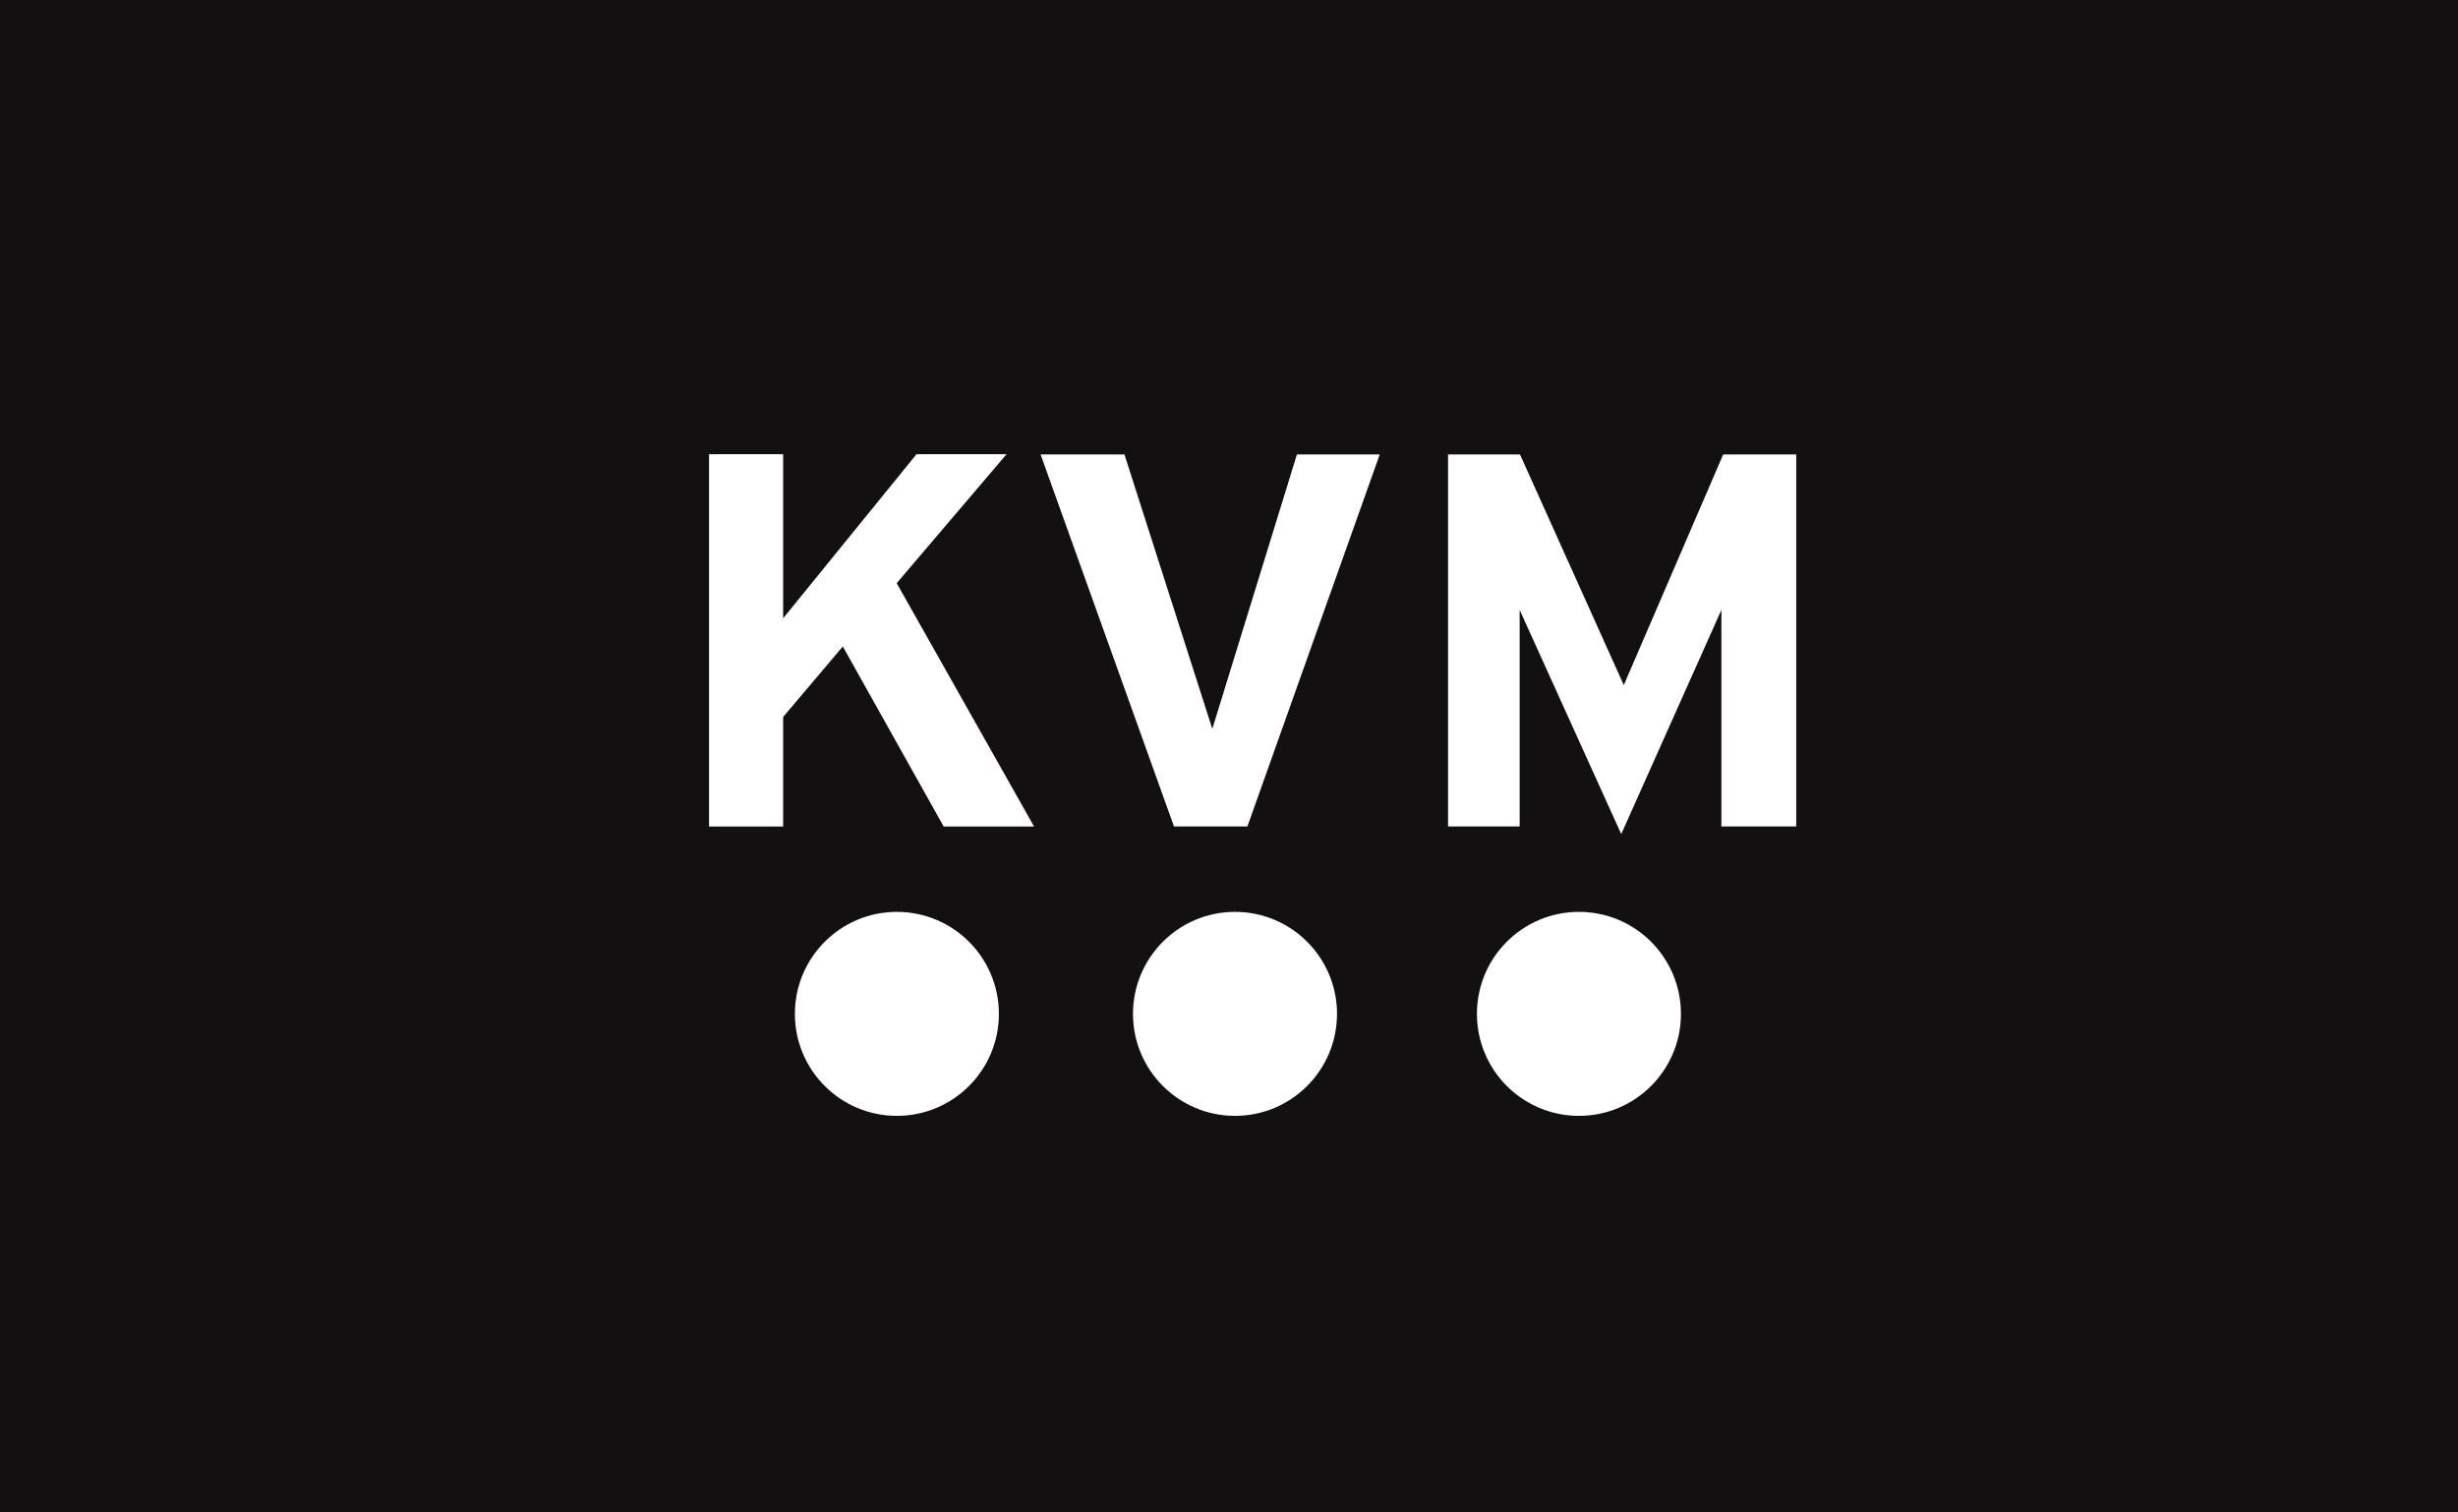 <svg width="52" height="32" viewBox="0 0 52 32" fill="none" xmlns="http://www.w3.org/2000/svg">
<rect width="52" height="32" fill="#121010"/>
<path d="M19.39 9.609L16.568 13.081V9.609H15V17.487H16.568V15.169L17.83 13.678L19.964 17.487H21.876L18.97 12.339L21.295 9.609H19.39Z" fill="white"/>
<path d="M23.788 9.615L25.647 15.421L27.437 9.615H29.189L26.389 17.486H24.836L22.014 9.615H23.788Z" fill="white"/>
<path d="M30.634 9.615V17.486H32.149V12.904L34.298 17.647L36.417 12.904V17.486H38V9.615H36.455L34.352 14.495L32.156 9.615H30.634Z" fill="white"/>
<circle cx="18.974" cy="21.451" r="2.158" fill="white"/>
<circle cx="26.127" cy="21.451" r="2.158" fill="white"/>
<circle cx="33.403" cy="21.451" r="2.158" fill="white"/>
</svg>
